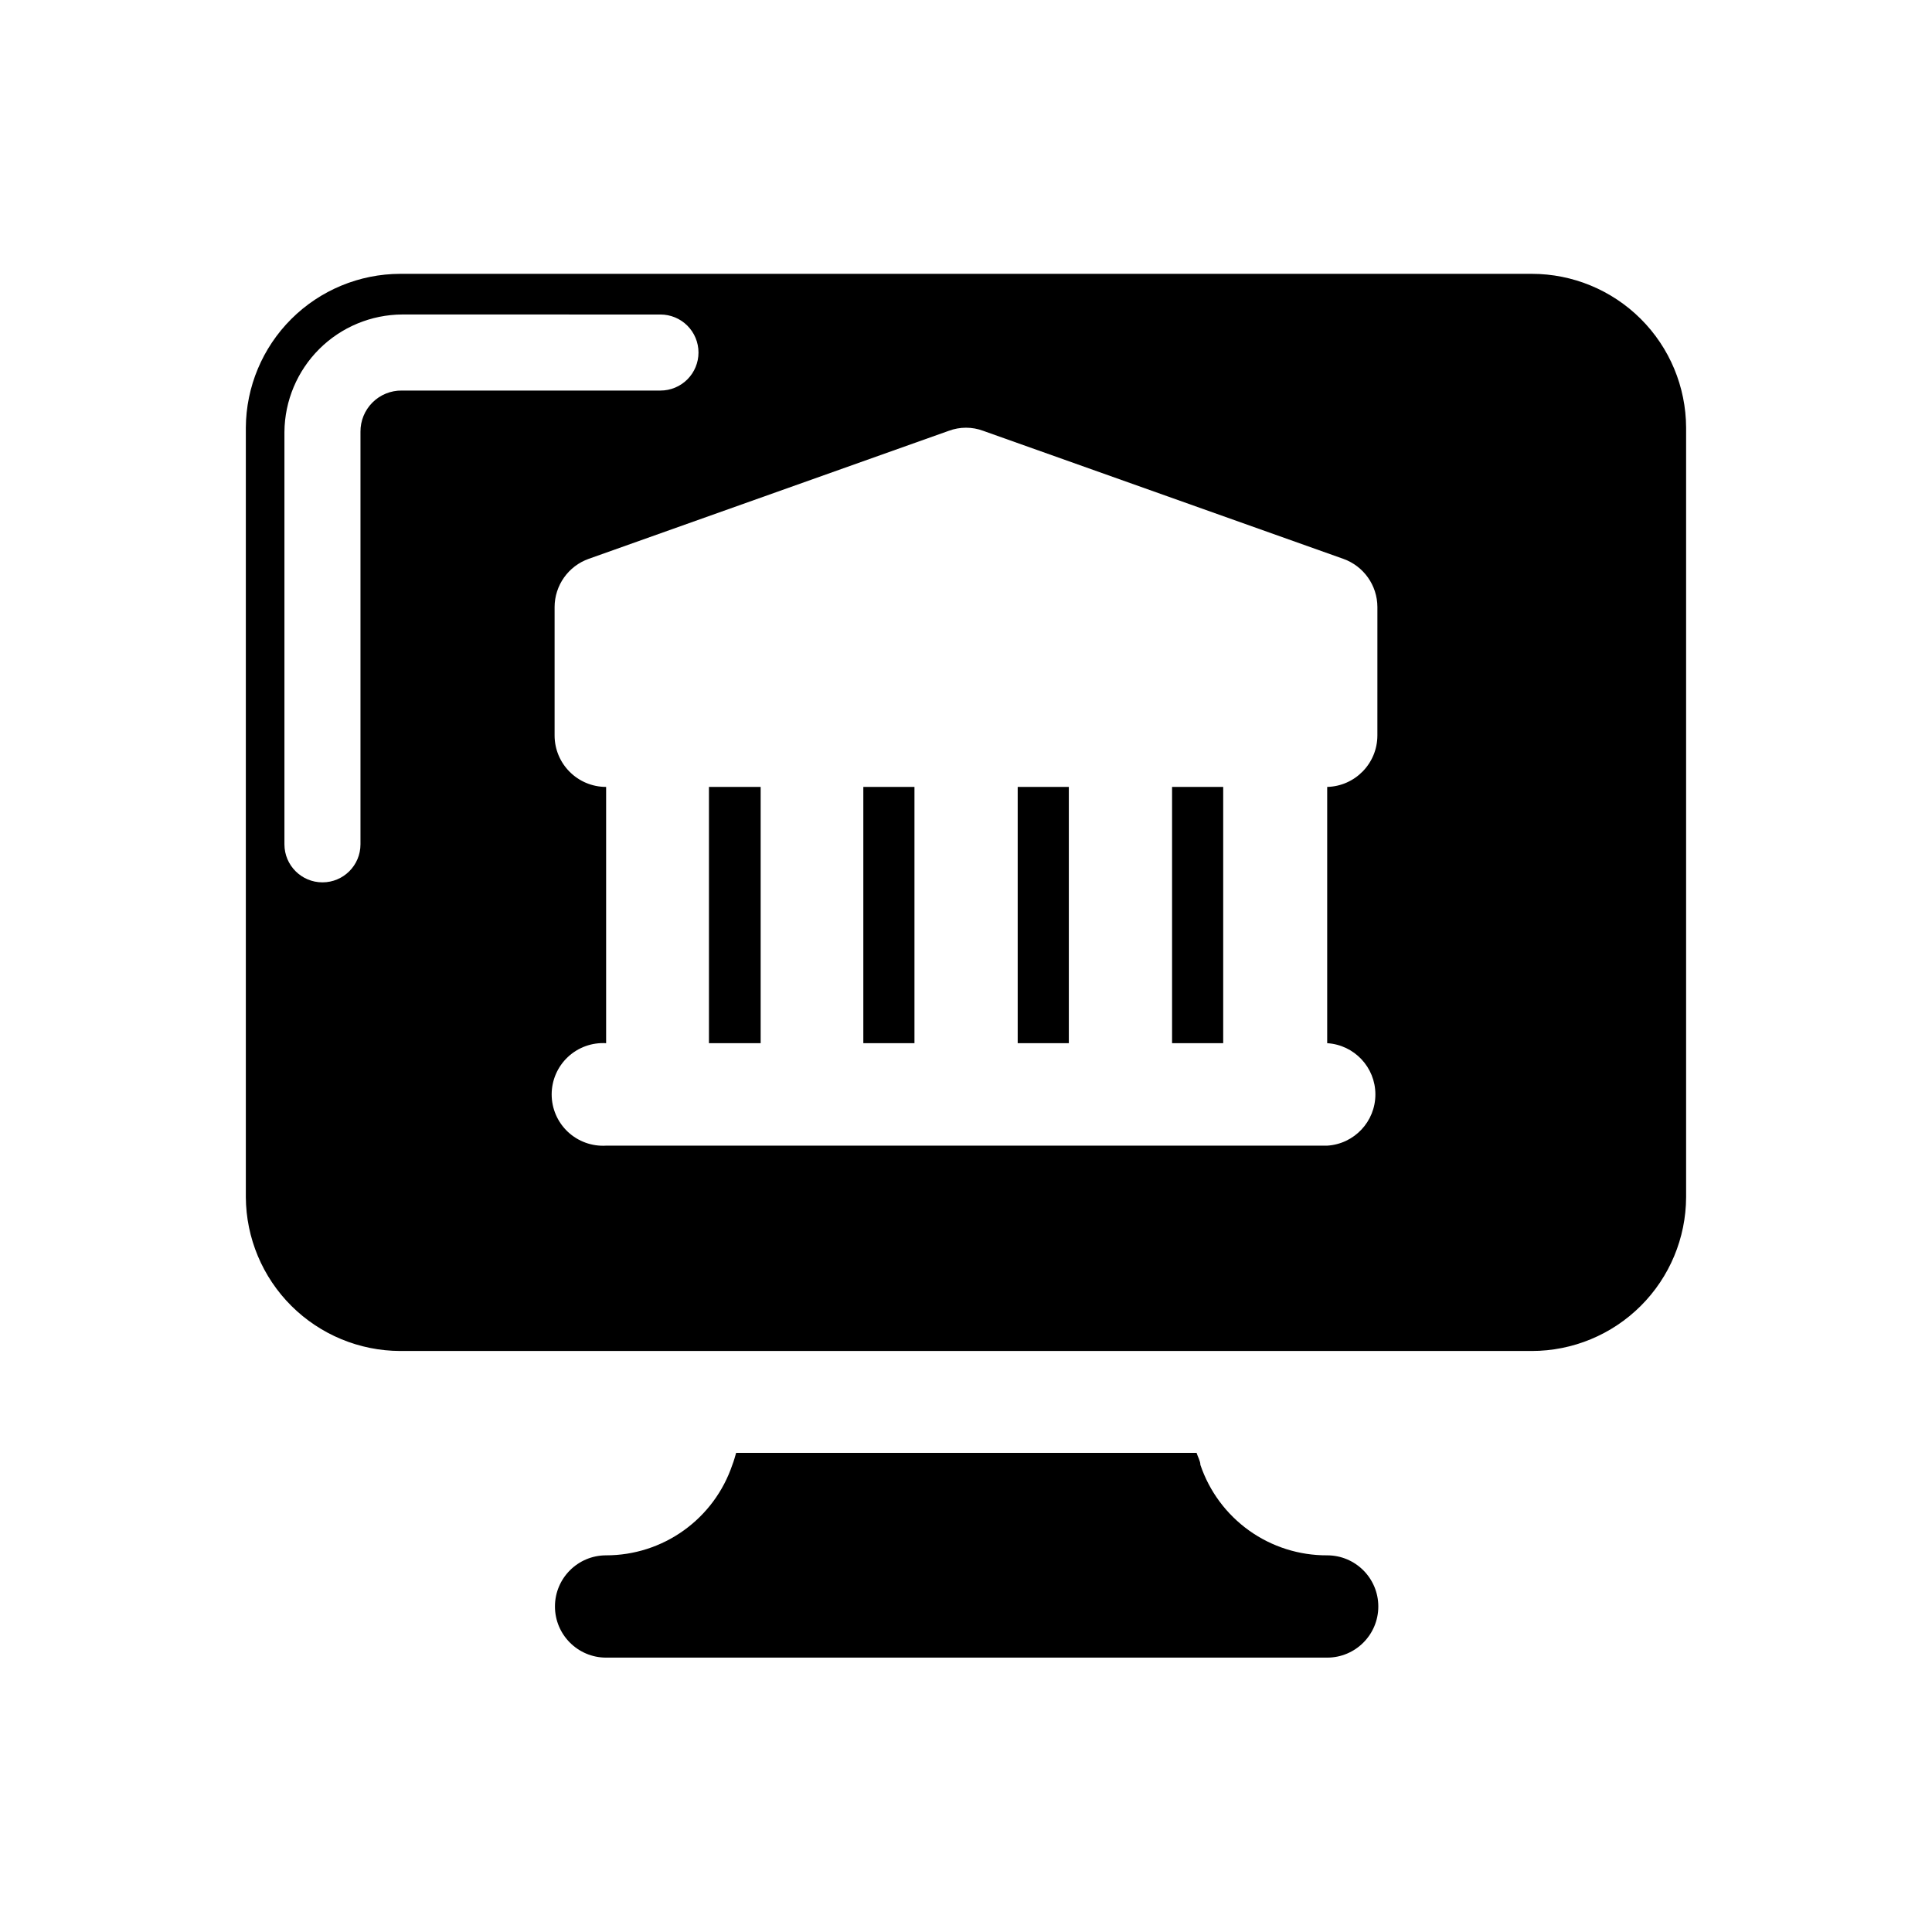 <?xml version="1.0" encoding="UTF-8"?>
<!-- Uploaded to: SVG Find, www.svgrepo.com, Generator: SVG Find Mixer Tools -->
<svg fill="#000000" width="800px" height="800px" version="1.1" viewBox="144 144 512 512" xmlns="http://www.w3.org/2000/svg">
 <g>
  <path d="m372.79 352.54h13.551v67.914h-13.551z"/>
  <path d="m413.7 352.54h13.551v67.914h-13.551z"/>
  <path d="m331.88 352.54h13.703v67.914h-13.703z"/>
  <path d="m509.02 338.89c0 7.406-5.898 13.461-13.301 13.652v67.914c7.176 0.438 12.773 6.387 12.773 13.578s-5.598 13.141-12.773 13.578h-191.09c-3.746 0.227-7.418-1.102-10.152-3.672-2.731-2.57-4.281-6.156-4.281-9.906s1.551-7.336 4.281-9.906c2.734-2.57 6.406-3.898 10.152-3.672v-67.914c-7.543 0-13.656-6.113-13.656-13.652v-34.008c0.012-5.754 3.644-10.879 9.07-12.797l95.371-33.906c2.957-1.109 6.215-1.109 9.168 0l95.371 33.906c5.426 1.918 9.059 7.043 9.07 12.797zm-189.99-111.54c2.672 0 5.238 1.062 7.125 2.949 1.891 1.891 2.953 4.453 2.953 7.125s-1.062 5.238-2.953 7.125c-1.887 1.891-4.453 2.953-7.125 2.953h-68.566c-2.91-0.027-5.707 1.113-7.762 3.172-2.055 2.055-3.199 4.852-3.172 7.762v109.32c0 5.566-4.512 10.078-10.074 10.078-5.566 0-10.078-4.512-10.078-10.078v-109.28c0.066-8.254 3.383-16.148 9.227-21.977 5.848-5.828 13.754-9.117 22.008-9.156zm230.89-10.781h-299.86c-10.816 0.023-21.184 4.324-28.848 11.957-7.66 7.633-11.996 17.984-12.062 28.801v203.94c0.066 10.816 4.402 21.168 12.062 28.801 7.664 7.633 18.031 11.93 28.848 11.957h299.87c10.824 0 21.203-4.289 28.871-11.93 7.668-7.637 11.996-18.004 12.035-28.828v-203.94c-0.039-10.824-4.367-21.191-12.035-28.832-7.668-7.637-18.047-11.926-28.871-11.926z"/>
  <path d="m454.61 352.54h13.551v67.914h-13.551z"/>
  <path d="m495.72 556.18c-7.41 0.039-14.645-2.254-20.68-6.559-6.031-4.305-10.555-10.402-12.926-17.422 0-1.008-0.707-2.168-1.008-3.176h-122.02c-0.301 1.008-0.605 2.168-1.008 3.176-2.363 6.996-6.863 13.074-12.867 17.375-6 4.305-13.203 6.613-20.586 6.606-7.488 0-13.555 6.066-13.555 13.551s6.066 13.555 13.555 13.555h191.09c7.484 0 13.551-6.07 13.551-13.555s-6.066-13.551-13.551-13.551z"/>
 </g>
</svg>